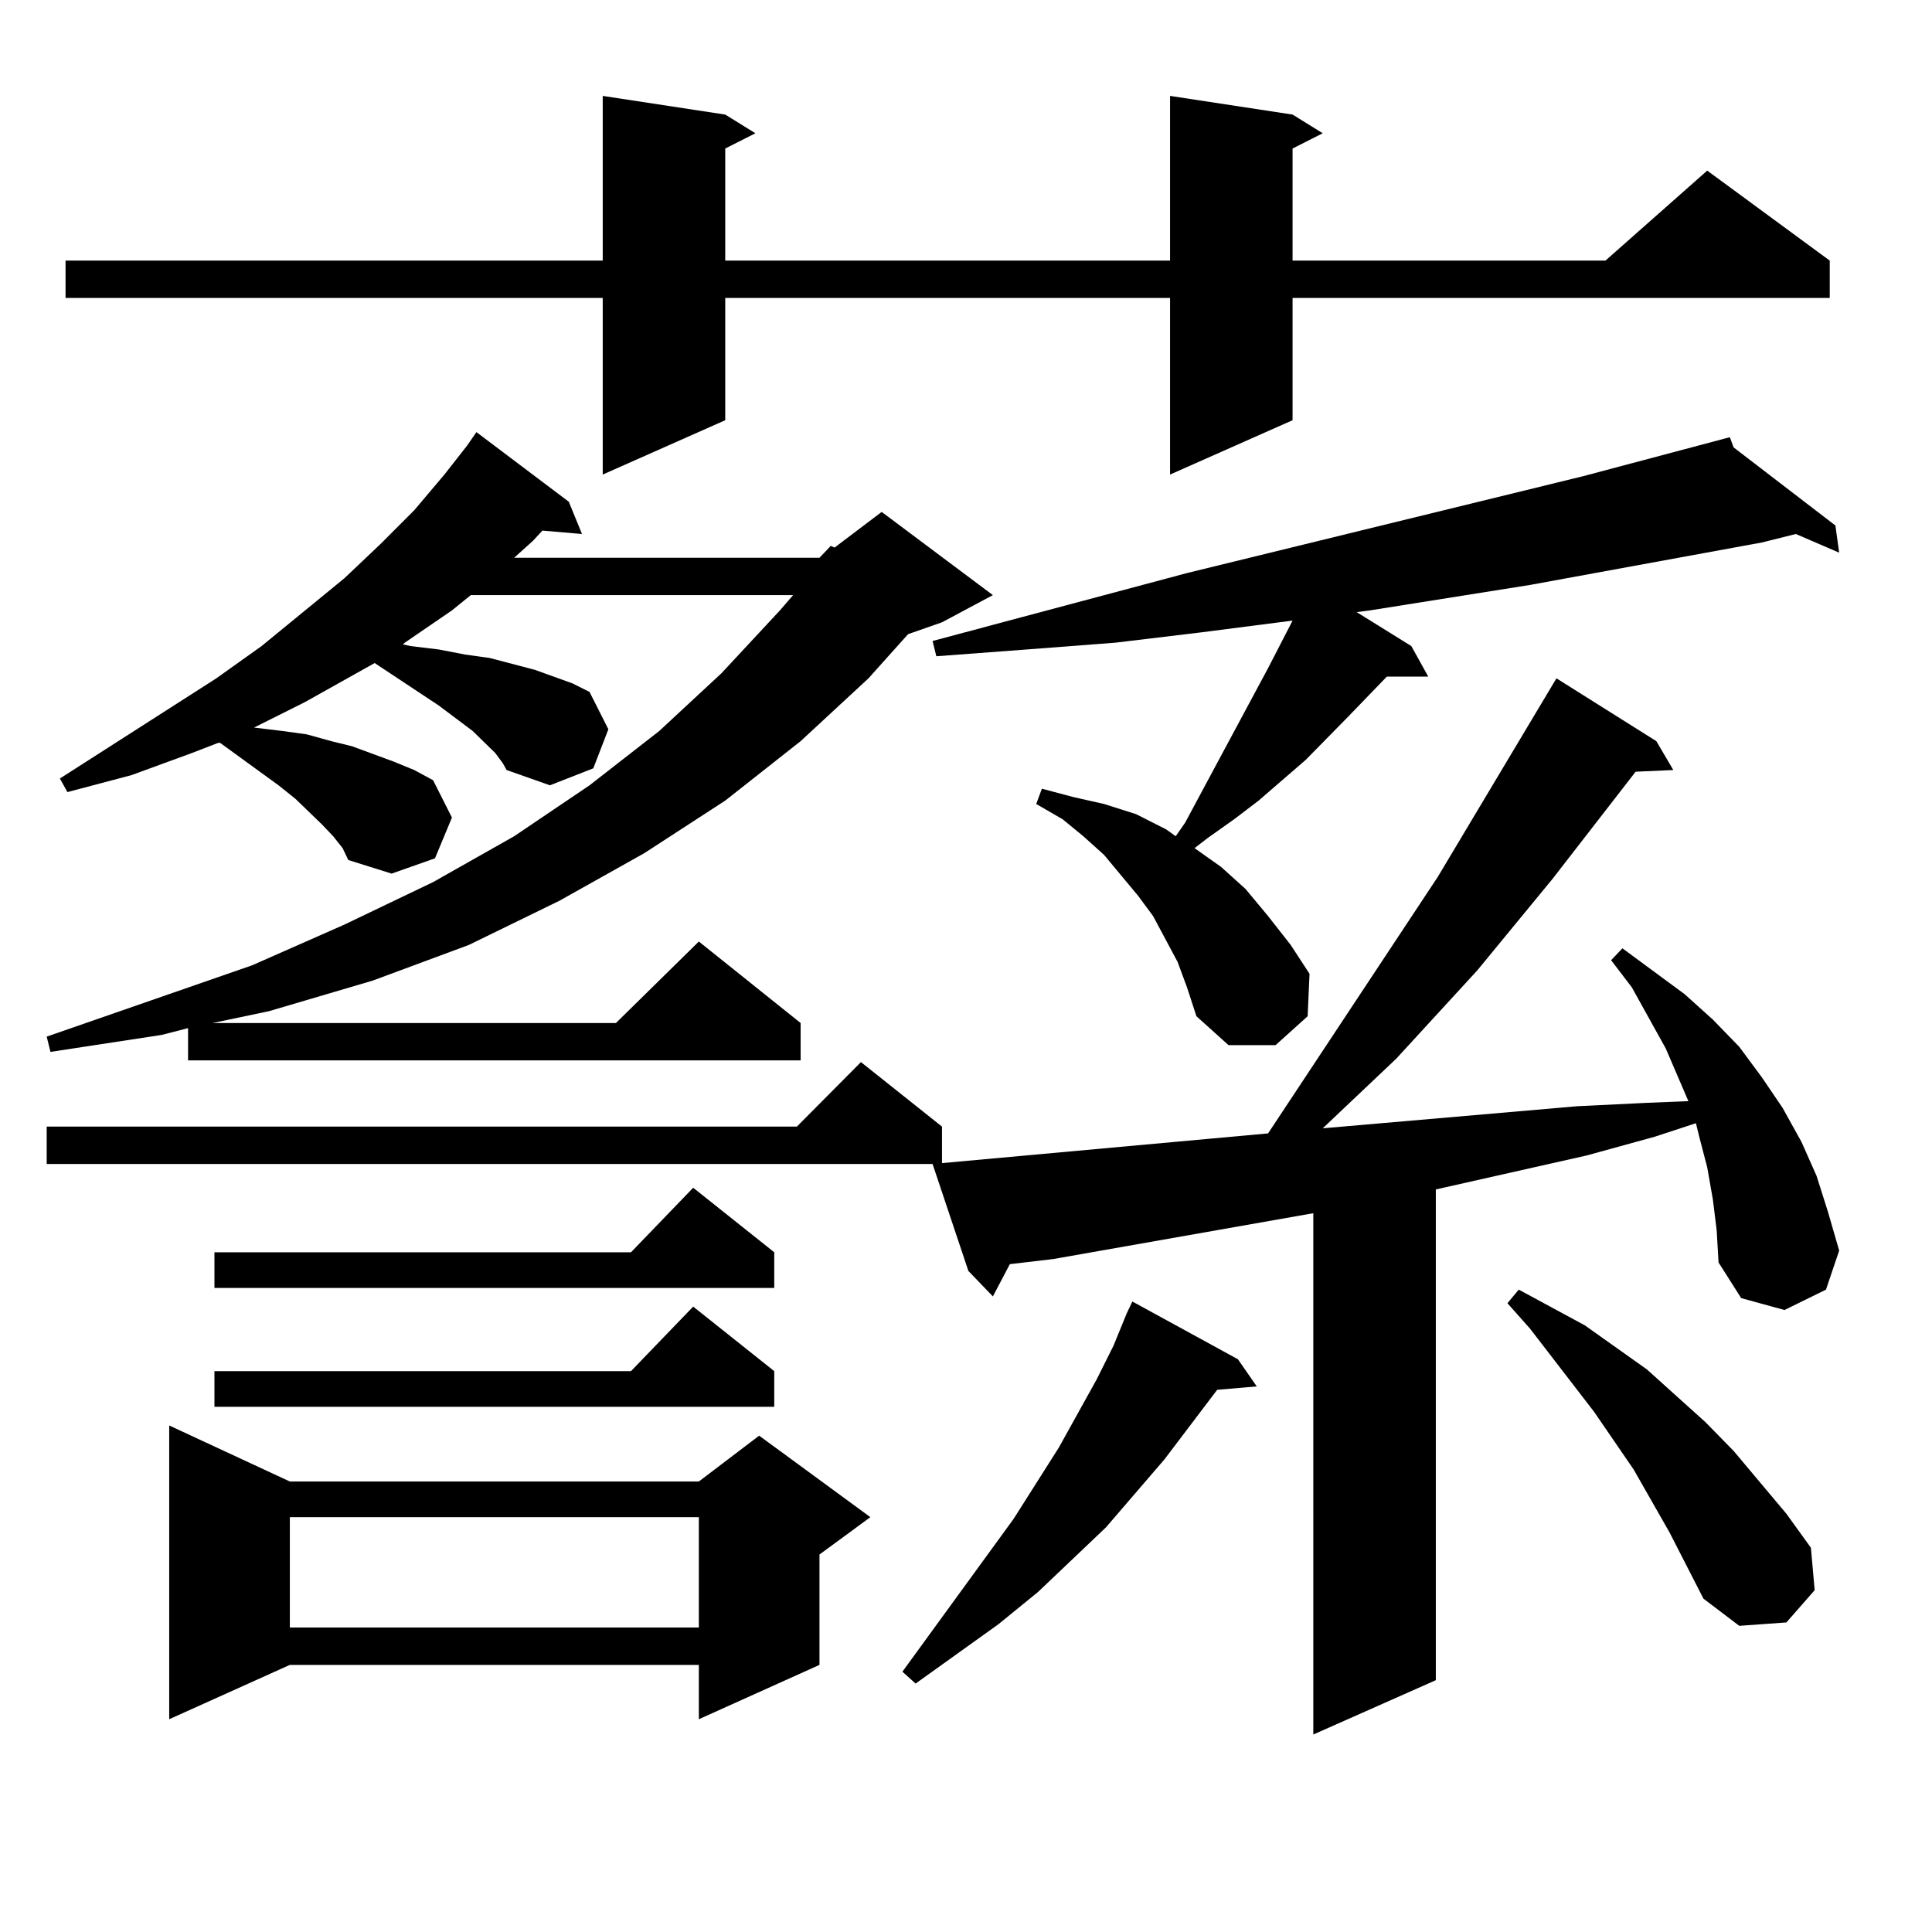 <?xml version="1.0" encoding="utf-8"?>
<!-- Generator: Adobe Illustrator 16.0.0, SVG Export Plug-In . SVG Version: 6.00 Build 0)  -->
<!DOCTYPE svg PUBLIC "-//W3C//DTD SVG 1.1//EN" "http://www.w3.org/Graphics/SVG/1.1/DTD/svg11.dtd">
<svg version="1.1" id="图层_1" xmlns="http://www.w3.org/2000/svg" xmlns:xlink="http://www.w3.org/1999/xlink" x="0px" y="0px"
	 width="1000px" height="1000px" viewBox="0 0 1000 1000" enable-background="new 0 0 1000 1000" xml:space="preserve">
<path d="M424.16,288.699l5.854-6.152l1.951,0.879l24.39-18.457l57.56,43.066l-26.341,14.063l-17.561,6.152l-20.487,22.852
	l-35.121,32.52l-39.023,30.762l-41.95,27.246l-43.901,24.609l-46.828,22.852l-49.755,18.457l-53.657,15.82l-29.268,6.152h208.775
	l42.926-42.188l52.682,42.188v19.336H97.339v-16.699l-13.658,3.516l-57.56,8.789l-1.951-7.91l106.339-36.914l47.804-21.094
	l45.853-21.973l41.95-23.73l39.023-26.367l36.097-28.125l32.194-29.883l30.243-32.52l6.829-7.91H243.677l-9.756,7.91l-24.39,16.699
	l-0.976,0.879l3.902,0.879l14.634,1.758l13.658,2.637l12.683,1.758l23.414,6.152l9.756,3.516l9.756,3.516l8.78,4.395l9.756,19.336
	l-7.805,20.215l-22.438,8.789l-22.438-7.91l-1.951-3.516l-3.902-5.273l-11.707-11.426l-17.561-13.184l-33.17-21.973l-36.097,20.215
	l-26.341,13.184l14.634,1.758l12.683,1.758l12.683,3.516l10.731,2.637l21.463,7.91l10.731,4.395l9.756,5.273l9.756,19.336
	l-8.78,21.094l-22.438,7.91l-22.438-7.031l-2.927-6.152l-4.878-6.152l-5.854-6.152l-13.658-13.184l-8.78-7.031L113.924,384.5h-0.976
	l-13.658,5.273l-31.219,11.426l-33.17,8.789l-3.902-7.031l80.974-51.855l23.414-16.699l42.926-35.156l18.536-17.578l17.561-17.578
	l15.609-18.457l11.707-14.941l4.878-7.031l47.804,36.035l6.829,16.699l-20.487-1.758l-4.878,5.273l-9.756,8.789H424.16z
	 M487.573,583.133v19.336H24.17v-19.336h388.283l33.17-33.398L487.573,583.133z M669.032,59.305l15.609,9.668l-15.609,7.91v58.008
	h161.947l52.682-46.582l63.413,46.582v19.336H669.032v63.281l-63.413,28.125v-91.406H375.381v63.281l-63.413,28.125v-91.406H33.926
	v-19.336h278.042V49.637l63.413,9.668l15.609,9.668l-15.609,7.91v58.008h230.238V49.637L669.032,59.305z M150.021,766.824h211.702
	l31.219-23.73l57.56,42.188l-26.341,19.336v57.129l-62.438,28.125v-28.125H150.021l-62.438,28.125V737.82L150.021,766.824z
	 M400.746,648.172v18.457H110.997v-18.457h215.604l32.194-33.398L400.746,648.172z M400.746,709.695v18.457H110.997v-18.457h215.604
	l32.194-33.398L400.746,709.695z M150.021,785.281v57.129h211.702v-57.129H150.021z M640.74,703.543l9.756,14.063l-20.487,1.758
	l-27.316,36.035l-30.243,35.156l-35.121,33.398l-20.487,16.699l-42.926,30.762l-6.829-6.152l57.56-79.102l23.414-36.914
	l19.512-35.156l8.78-17.578l6.829-16.699l2.927-6.152L640.74,703.543z M609.521,497.879l-12.683-23.73l-7.805-10.547l-8.78-10.547
	l-8.78-10.547l-10.731-9.668l-10.731-8.789l-13.658-7.91l2.927-7.91l16.585,4.395l15.609,3.516l16.585,5.273l15.609,7.91
	l4.878,3.516l4.878-7.031l42.926-79.98l12.683-24.609l-47.804,6.152l-43.901,5.273l-45.853,3.516l-46.828,3.516l-1.951-7.91
	l131.704-35.156l204.873-50.098l76.096-20.215l1.951,5.273L950.001,272l1.951,14.063l-22.438-9.668l-17.561,4.395l-119.997,21.973
	l-82.925,13.184l-6.829,0.879l28.292,17.578l8.78,15.82h-21.463L698.3,370.438l-22.438,22.852l-24.39,21.094l-12.683,9.668
	l-13.658,9.668l-6.829,5.273l13.658,9.668l12.683,11.426l11.707,14.063l11.707,14.941l9.756,14.941l-0.976,21.973l-16.585,14.941
	h-24.39l-16.585-14.941l-4.878-14.941L609.521,497.879z M886.588,620.926l-2.927-16.699l-3.902-14.941l-1.951-7.91l-21.463,7.031
	l-35.121,9.668l-74.145,16.699l-3.902,0.879v254.004l-63.413,28.125V627.957l-134.631,23.73l-22.438,2.637l-8.78,16.699
	l-12.683-13.184l-18.536-55.371l173.654-15.82l87.803-132.715l61.462-102.832l51.706,32.52l8.78,14.941l-19.512,0.879
	l-42.926,55.371l-39.023,47.461l-41.95,45.703l-38.048,36.035l131.704-11.426l36.097-1.758l21.463-0.879l-11.707-27.246
	l-17.561-31.641L833.906,497l5.854-6.152l32.194,23.73l14.634,13.184l13.658,14.063l11.707,15.82l10.731,15.82l9.756,17.578
	l7.805,17.578l5.854,18.457l5.854,20.215l-6.829,20.215l-21.463,10.547l-22.438-6.152l-11.707-18.457l-0.976-16.699L886.588,620.926
	z M864.149,793.191l-18.536-32.52l-20.487-29.883l-33.17-43.066l-11.707-13.184l5.854-7.031l34.146,18.457l32.194,22.852
	l30.243,27.246l14.634,14.941l27.316,32.52l12.683,17.578l1.951,21.973l-14.634,16.699l-24.39,1.758l-18.536-14.063L864.149,793.191
	z"/>
</svg>
